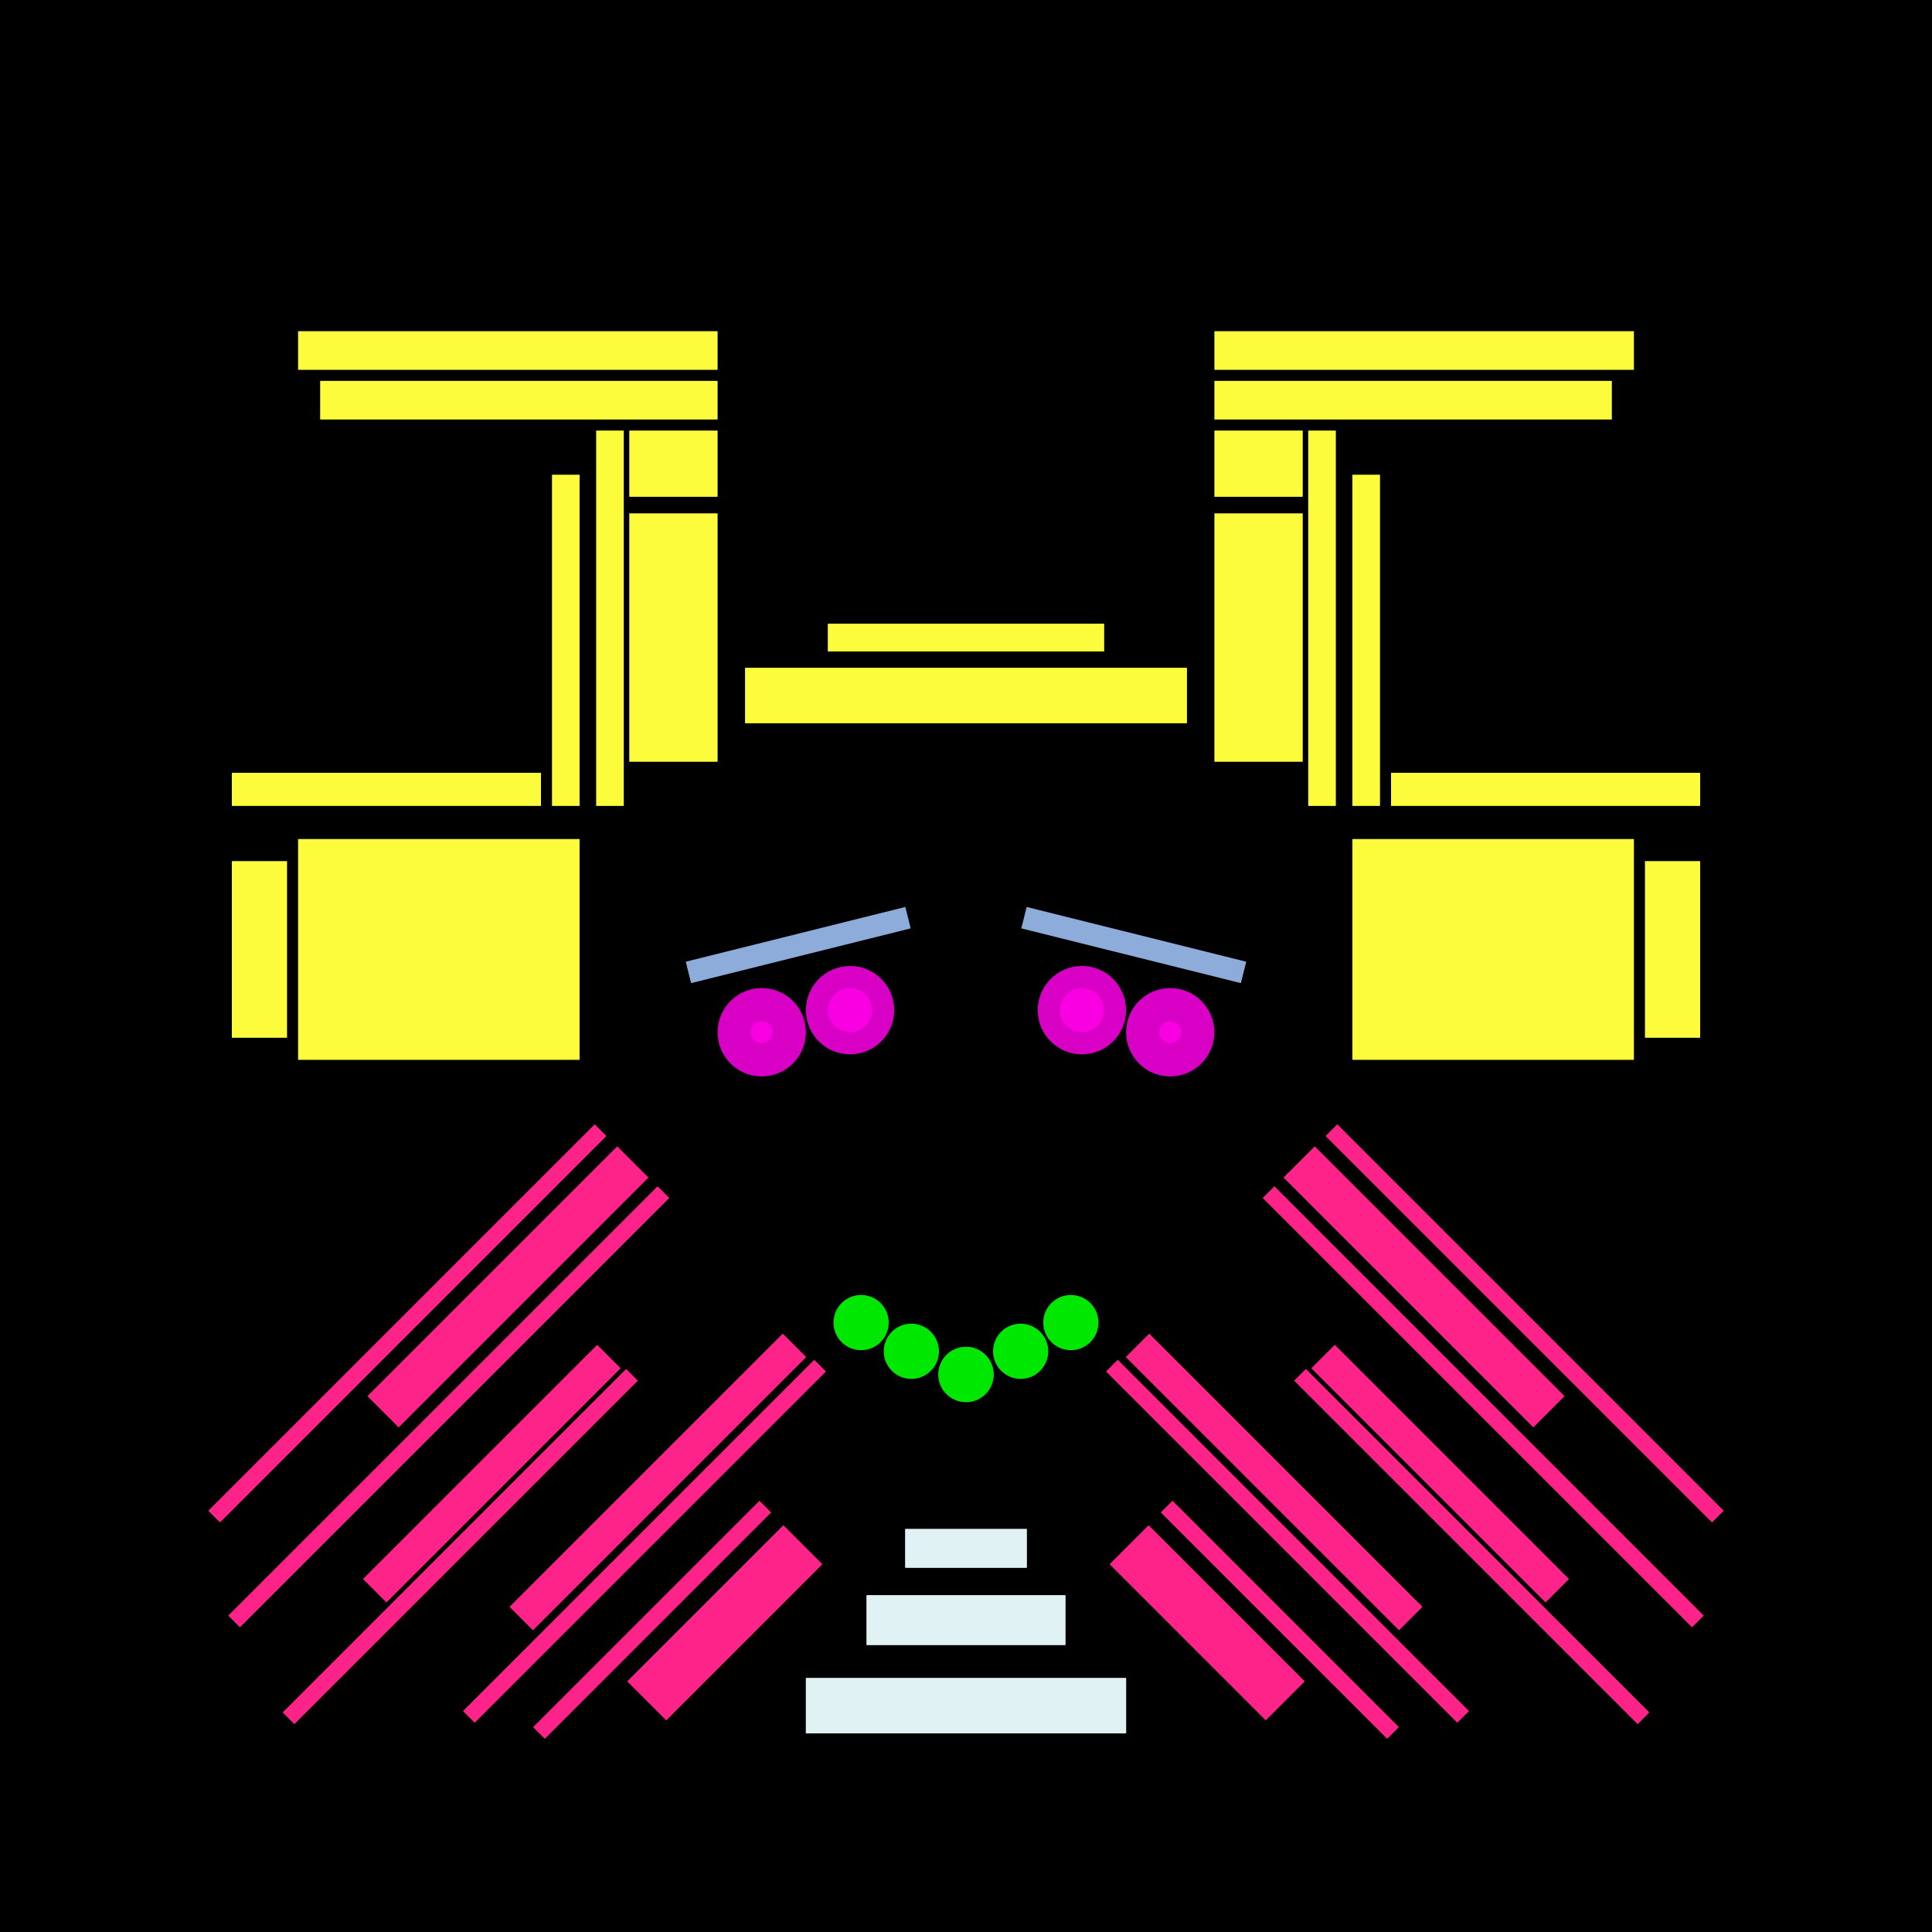 <svg xmlns='http://www.w3.org/2000/svg' preserveAspectRatio='xMinYMin meet' viewBox='0 0 350 350'> <filter id='neon' y='-2' x='-1' width='350' height='350'><feDropShadow flood-color='#3f285e' dx='0' dy='5' flood-opacity='1' stdDeviation='2' result='shadow'/><feOffset in='StrokePaint' dx='0' dy='2' result='offStrPnt'/><feFlood flood-color='#E0F2F3' flood-opacity='0.2' result='flood1' /><feOffset in='SourceGraphic' dx='0' dy='-1' result='offFlood'/><feOffset in='SourceGraphic' dx='0' dy='3' result='offShadow'/><feComposite in='flood1' in2='offFlood' operator='in'  result='cmpFlood' /><feComposite in='shadow' in2='offShadow' operator='in'  result='cmpSha' /><feGaussianBlur in='offStrPnt' stdDeviation='3.5' result='bStrokeP'/><feGaussianBlur in='cmpFlood' stdDeviation='0.8' result='bFlood'/><feGaussianBlur in='cmpSha' stdDeviation='0.4' result='bShadow'/><feMerge><feMergeNode in='bStrokeP'/><feMergeNode in='SourceGraphic'/><feMergeNode in='bFlood'/><feMergeNode in='bshadow'/></feMerge></filter><rect width='100%'  height='100%' fill='#000000'/> <g filter='url(#neon)' ><rect x='146' y= '300' width='58 ' height=  '10 '  fill= '#E0F2F3' /><rect x='157' y= '285' width='36 ' height=  '9  '  fill= '#E0F2F3' /><rect x='164' y= '273' width='22 ' height=  '7  '  fill= '#E0F2F3' /><rect x='60 ' y= '225' width='64 ' height=  '8  '  fill= '#FE2389' transform = '  translate( 319 , 326 ) rotate ( 135)'  /><rect x='112' y= '284' width='40 ' height=  '10 '  fill= '#FE2389' transform = '  translate( 429 , 401 ) rotate ( 135)'  /><rect x='84 ' y= '261' width='70 ' height=  '6  '  fill= '#FE2389' transform = '  translate( 390 , 367 ) rotate ( 135)'  /><rect x='59 ' y= '260' width='60 ' height=  '6  '  fill= '#FE2389' transform = '  translate( 338 , 386 ) rotate ( 135)'  /><rect x='90 ' y= '288' width='58 ' height=  '3  '  fill= '#FE2389' transform = '  translate( 407 , 410 ) rotate ( 135)'  /><rect x='72 ' y= '275' width='90 ' height=  '3  '  fill= '#FE2389' transform = '  translate( 395 , 388 ) rotate ( 135)'  /><rect x='40 ' y= '276' width='88 ' height=  '3  '  fill= '#FE2389' transform = '  translate( 339 , 413 ) rotate ( 135)'  /><rect x='26 ' y= '248' width='110' height=  '3  '  fill= '#FE2389' transform = '  translate( 315 , 370 ) rotate ( 135)'  /><rect x='24 ' y= '235' width='99 ' height=  '3  '  fill= '#FE2389' transform = '  translate( 293 , 351 ) rotate ( 135)'  /><rect x='146' y= '300' width='58 ' height=  '10 '  fill= '#E0F2F3' transform= 'scale(-1,1) translate(-350,0)'/><rect x='157' y= '285' width='36 ' height=  '9  '  fill= '#E0F2F3' transform= 'scale(-1,1) translate(-350,0)'/><rect x='164' y= '273' width='22 ' height=  '7  '  fill= '#E0F2F3' transform= 'scale(-1,1) translate(-350,0)'/><rect x='60 ' y= '225' width='64 ' height=  '8  '  fill= '#FE2389' transform = ' scale(-1,1)  translate(-350,0) translate( 319 , 326 ) rotate ( 135)'  /><rect x='112' y= '284' width='40 ' height=  '10 '  fill= '#FE2389' transform = ' scale(-1,1)  translate(-350,0) translate( 429 , 401 ) rotate ( 135)'  /><rect x='84 ' y= '261' width='70 ' height=  '6  '  fill= '#FE2389' transform = ' scale(-1,1)  translate(-350,0) translate( 390 , 367 ) rotate ( 135)'  /><rect x='59 ' y= '260' width='60 ' height=  '6  '  fill= '#FE2389' transform = ' scale(-1,1)  translate(-350,0) translate( 338 , 386 ) rotate ( 135)'  /><rect x='90 ' y= '288' width='58 ' height=  '3  '  fill= '#FE2389' transform = ' scale(-1,1)  translate(-350,0) translate( 407 , 410 ) rotate ( 135)'  /><rect x='72 ' y= '275' width='90 ' height=  '3  '  fill= '#FE2389' transform = ' scale(-1,1)  translate(-350,0) translate( 395 , 388 ) rotate ( 135)'  /><rect x='40 ' y= '276' width='88 ' height=  '3  '  fill= '#FE2389' transform = ' scale(-1,1)  translate(-350,0) translate( 339 , 413 ) rotate ( 135)'  /><rect x='26 ' y= '248' width='110' height=  '3  '  fill= '#FE2389' transform = ' scale(-1,1)  translate(-350,0) translate( 315 , 370 ) rotate ( 135)'  /><rect x='24 ' y= '235' width='99 ' height=  '3  '  fill= '#FE2389' transform = ' scale(-1,1)  translate(-350,0) translate( 293 , 351 ) rotate ( 135)'  /><rect x='135' y= '117' width='80 ' height=  '10 '  fill= '#fcfc3c' /><rect x='150' y= '109' width='50 ' height=  '5  '  fill= '#fcfc3c' /><rect x='114' y= '89 ' width='16 ' height=  '45 '  fill= '#fcfc3c' /><rect x='58 ' y= '65 ' width='72 ' height=  '7  '  fill= '#fcfc3c' /><rect x='54 ' y= '148' width='51 ' height=  '40 '  fill= '#fcfc3c' /><rect x='108' y= '74 ' width='5  ' height=  '68 '  fill= '#fcfc3c' /><rect x='42 ' y= '136' width='56 ' height=  '6  '  fill= '#fcfc3c' /><rect x='54 ' y= '56 ' width='76 ' height=  '7  '  fill= '#fcfc3c' /><rect x='114' y= '74 ' width='16 ' height=  '12 '  fill= '#fcfc3c' /><rect x='100' y= '82 ' width='5  ' height=  '60 '  fill= '#fcfc3c' /><rect x='42 ' y= '152' width='10 ' height=  '32 '  fill= '#fcfc3c' /><rect x='135' y= '117' width='80 ' height=  '10 '  fill= '#fcfc3c' transform= 'scale(-1,1) translate(-350,0)'/><rect x='150' y= '109' width='50 ' height=  '5  '  fill= '#fcfc3c' transform= 'scale(-1,1) translate(-350,0)'/><rect x='114' y= '89 ' width='16 ' height=  '45 '  fill= '#fcfc3c' transform= 'scale(-1,1) translate(-350,0)'/><rect x='58 ' y= '65 ' width='72 ' height=  '7  '  fill= '#fcfc3c' transform= 'scale(-1,1) translate(-350,0)'/><rect x='54 ' y= '148' width='51 ' height=  '40 '  fill= '#fcfc3c' transform= 'scale(-1,1) translate(-350,0)'/><rect x='108' y= '74 ' width='5  ' height=  '68 '  fill= '#fcfc3c' transform= 'scale(-1,1) translate(-350,0)'/><rect x='42 ' y= '136' width='56 ' height=  '6  '  fill= '#fcfc3c' transform= 'scale(-1,1) translate(-350,0)'/><rect x='54 ' y= '56 ' width='76 ' height=  '7  '  fill= '#fcfc3c' transform= 'scale(-1,1) translate(-350,0)'/><rect x='114' y= '74 ' width='16 ' height=  '12 '  fill= '#fcfc3c' transform= 'scale(-1,1) translate(-350,0)'/><rect x='100' y= '82 ' width='5  ' height=  '60 '  fill= '#fcfc3c' transform= 'scale(-1,1) translate(-350,0)'/><rect x='42 ' y= '152' width='10 ' height=  '32 '  fill= '#fcfc3c' transform= 'scale(-1,1) translate(-350,0)'/><circle cx='175' cy='245' r ='5  '  fill= '#00e701' /><circle cx='165.1 ' cy='240.8 ' r ='5  '  fill= '#00e701' /><circle cx='156' cy='235.6 ' r ='5  '  fill= '#00e701' /><circle cx='175' cy='245' r ='5  '  fill= '#00e701' transform= 'scale(-1,1) translate(-350,0)'/><circle cx='165.1 ' cy='240.8 ' r ='5  '  fill= '#00e701' transform= 'scale(-1,1) translate(-350,0)'/><circle cx='156' cy='235.6 ' r ='5  '  fill= '#00e701' transform= 'scale(-1,1) translate(-350,0)'/></g><g fill-opacity='0.85'><rect x='123' y= '165' width='41 ' height=  '4  '  fill= '#A6CAFF' filter='url(#neon)'  transform = '  translate( -36 , 40  ) rotate ( -14)'  /><circle cx='154' cy='179' r ='8  '  fill= '#FF00E7' filter='url(#neon)'  /><circle cx='138' cy='183' r ='8  '  fill= '#FF00E7' filter='url(#neon)'  /><circle cx='138' cy='183' r ='2  '  fill= '#FF00E7' filter='url(#neon)'  /><circle cx='154' cy='179' r ='4  '  fill= '#FF00E7' filter='url(#neon)'  /><rect x='123' y= '165' width='41 ' height=  '4  '  fill= '#A6CAFF' filter='url(#neon)'  transform = ' scale(-1,1)  translate(-350,0) translate( -36 , 40  ) rotate ( -14)'  /><circle cx='154' cy='179' r ='8  '  fill= '#FF00E7' filter='url(#neon)'  transform= 'scale(-1,1) translate(-350,0)'/><circle cx='138' cy='183' r ='8  '  fill= '#FF00E7' filter='url(#neon)'  transform= 'scale(-1,1) translate(-350,0)'/><circle cx='138' cy='183' r ='2  '  fill= '#FF00E7' filter='url(#neon)'  transform= 'scale(-1,1) translate(-350,0)'/><circle cx='154' cy='179' r ='4  '  fill= '#FF00E7' filter='url(#neon)'  transform= 'scale(-1,1) translate(-350,0)'/></g></svg>